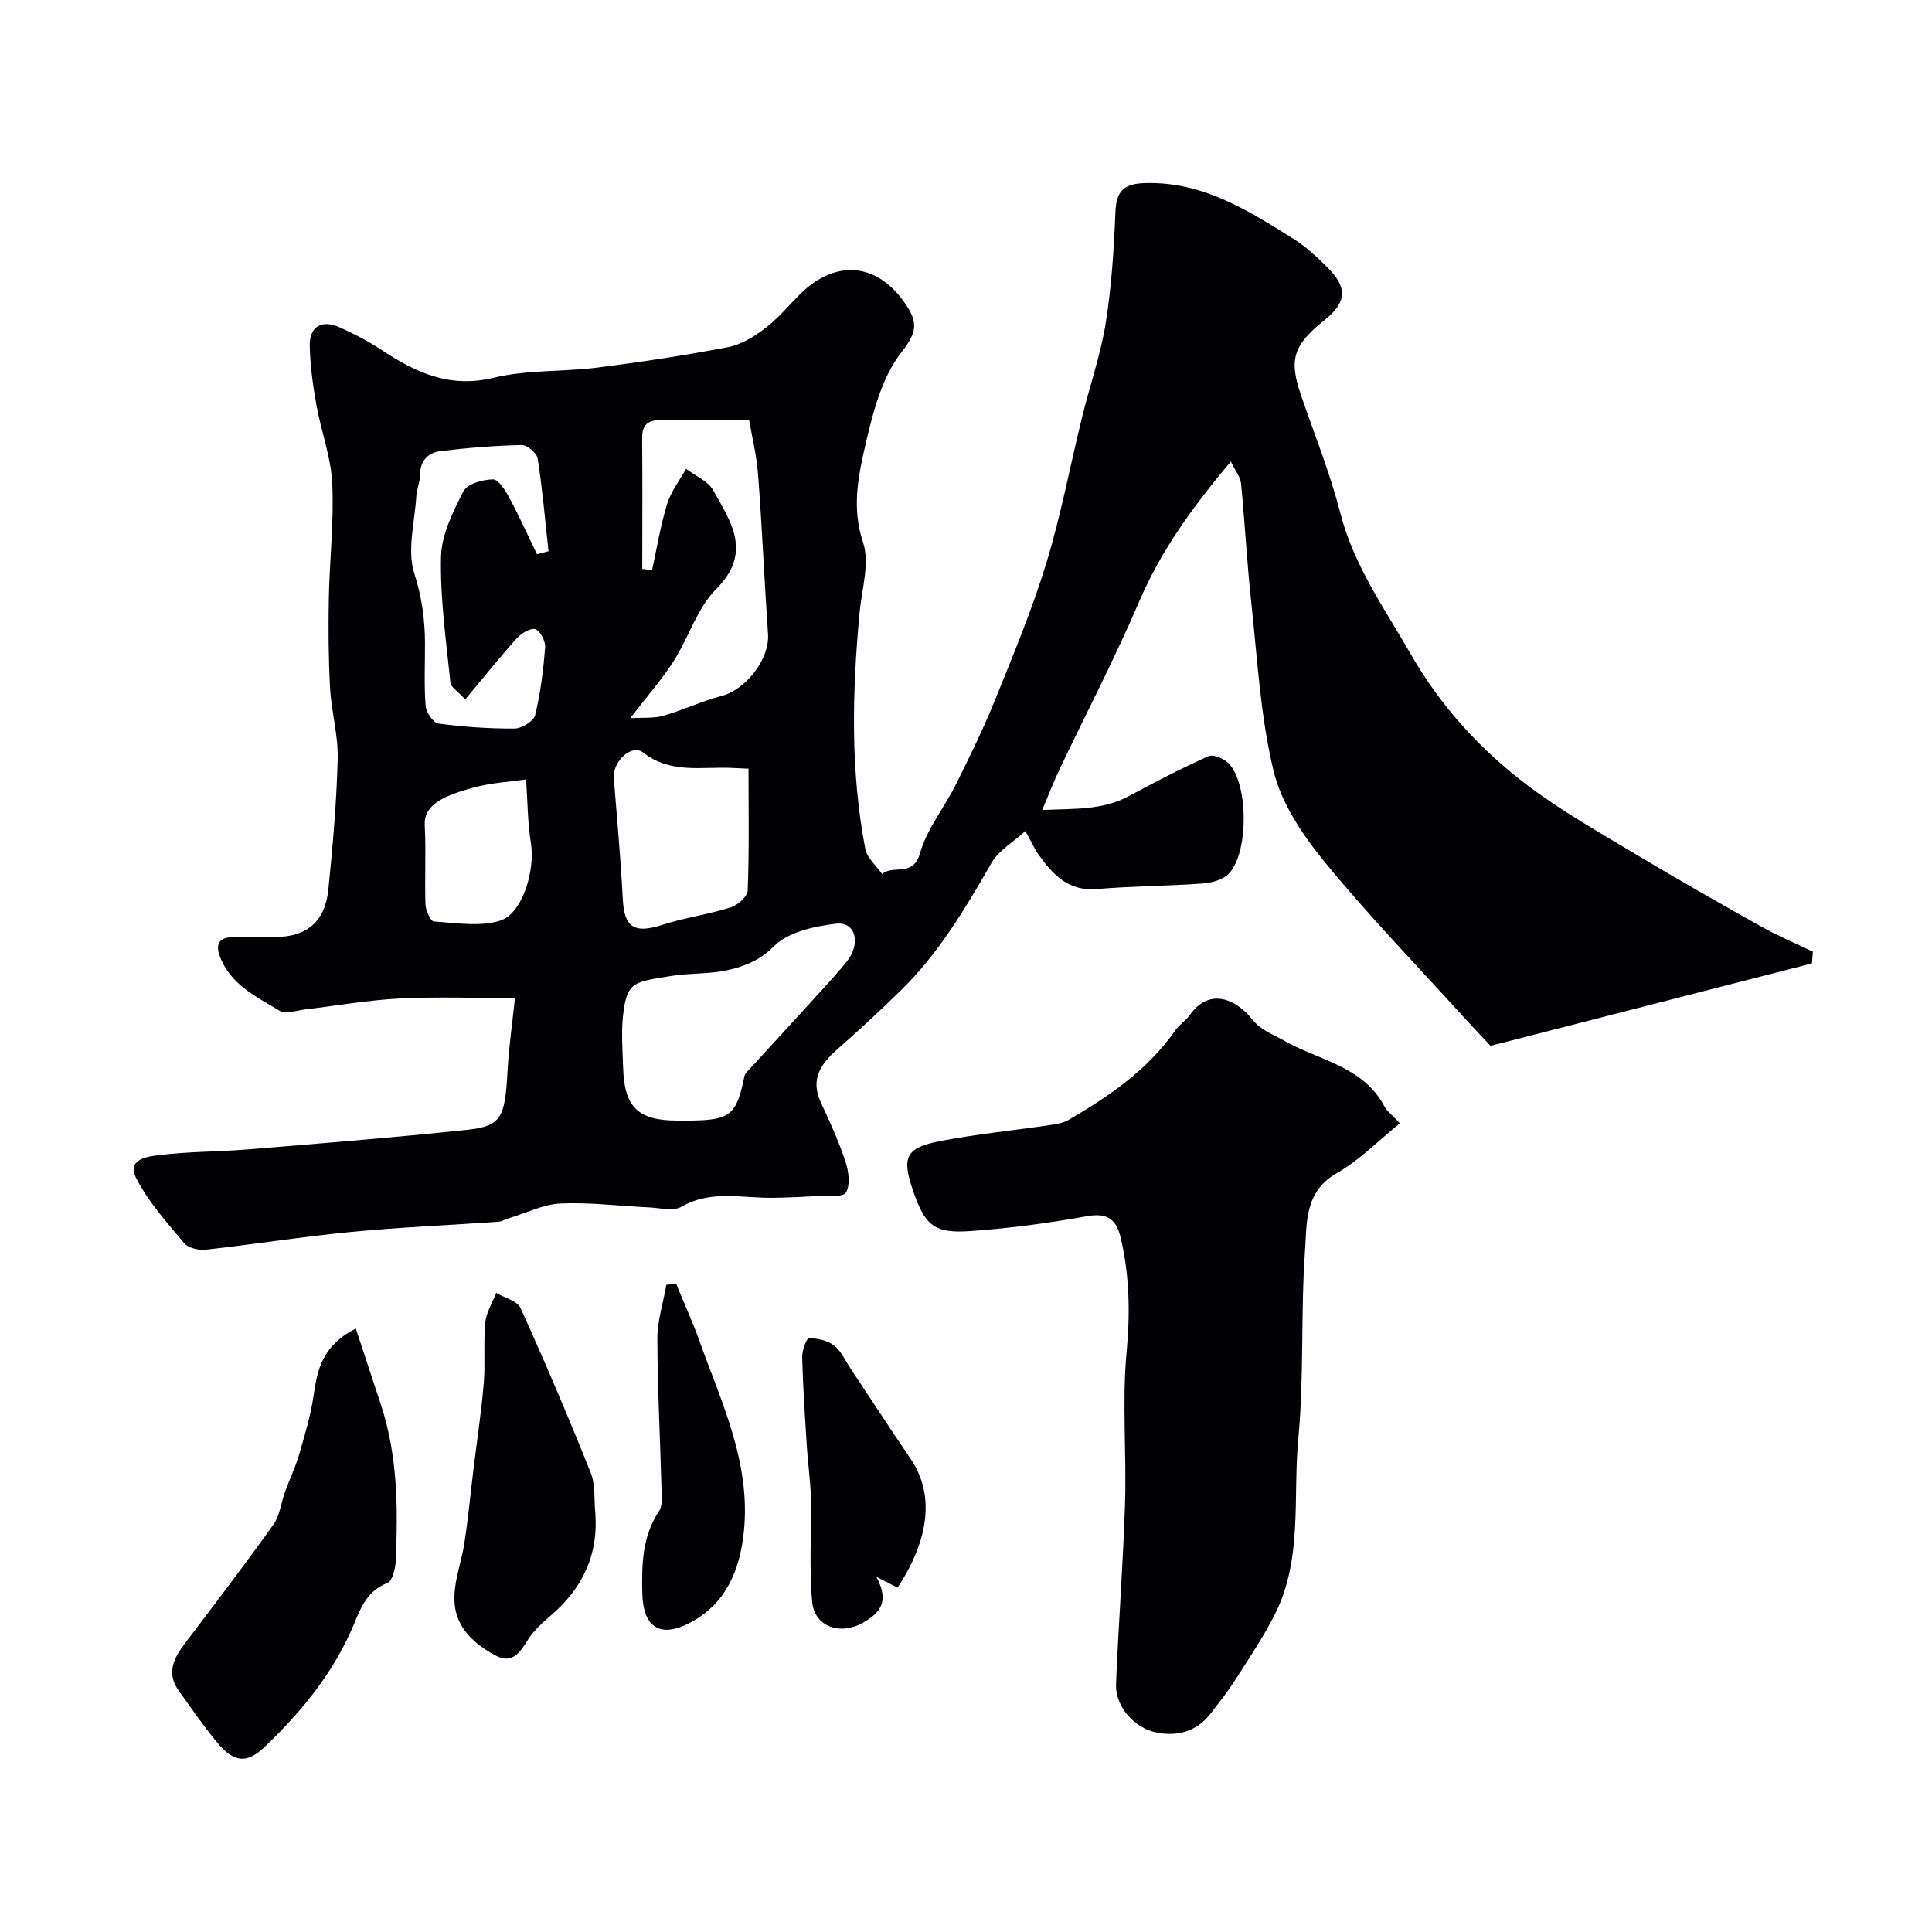 <svg enable-background="new 0 0 400 400" viewBox="0 0 400 400" xmlns="http://www.w3.org/2000/svg"><g fill="#010103"><path d="m375.15 199.46c-22.35 5.73-44.71 11.46-66.55 17.07-2.26-2.42-4.19-4.43-6.06-6.5-9.48-10.46-19.33-20.62-28.25-31.53-4.53-5.55-8.97-12.09-10.61-18.87-2.75-11.39-3.36-23.31-4.63-35.03-.89-8.16-1.31-16.37-2.11-24.54-.13-1.31-1.16-2.54-2.11-4.52-7.76 9.26-14.38 18.27-18.93 28.9-5.05 11.8-11 23.21-16.52 34.81-1.16 2.45-2.14 4.99-3.61 8.45 6.63-.3 12.45.09 17.96-2.88 5.42-2.91 10.88-5.76 16.49-8.26 1-.45 3.22.52 4.18 1.51 4.17 4.34 4.13 18.91-.14 22.96-1.27 1.2-3.51 1.77-5.36 1.9-7.25.52-14.54.52-21.78 1.14-5.91.51-9.11-2.97-12.08-7.1-.84-1.17-1.43-2.53-2.74-4.91-2.64 2.4-5.55 4.03-6.97 6.52-5.46 9.51-11.03 18.89-18.96 26.61-4.21 4.09-8.51 8.1-12.92 11.97-3.5 3.07-5.77 6.26-3.48 11.14 1.87 3.98 3.69 8.02 5.07 12.18.67 2.01 1.04 4.81.11 6.41-.61 1.04-3.81.62-5.86.74-3.04.18-6.09.31-9.14.36-6.39.12-12.88-1.72-19.08 1.86-1.68.97-4.4.24-6.63.13-6.12-.28-12.26-1.08-18.35-.81-3.58.16-7.08 1.95-10.62 3.01-.77.23-1.52.71-2.3.77-10.17.71-20.36 1.13-30.5 2.11-10.06.97-20.06 2.57-30.11 3.68-1.45.16-3.6-.36-4.45-1.38-3.56-4.25-7.35-8.48-9.87-13.34-2.15-4.15 2.5-4.6 4.9-4.89 6.05-.74 12.19-.66 18.28-1.17 15.06-1.24 30.14-2.44 45.17-4.03 7.21-.76 7.96-2.47 8.49-12.17.27-5.05 1.01-10.08 1.54-15.12-7.84 0-15.88-.3-23.89.09-6.52.32-13 1.49-19.5 2.25-1.79.21-4.07 1.06-5.32.3-4.8-2.93-10.18-5.38-12.39-11.27-.96-2.58-.12-3.87 2.48-3.98 2.99-.13 6-.04 9-.04 6.49 0 10.31-3.16 10.98-9.82.91-9.01 1.71-18.05 1.94-27.09.12-4.86-1.31-9.74-1.58-14.63-.34-6.17-.37-12.36-.26-18.54.15-7.95 1.08-15.93.71-23.84-.26-5.44-2.31-10.78-3.28-16.22-.72-4.02-1.29-8.12-1.38-12.19-.09-4.06 2.46-5.57 6.21-3.88 2.94 1.32 5.84 2.82 8.53 4.59 7.1 4.7 14.13 8.07 23.3 5.85 6.95-1.69 14.39-1.21 21.56-2.12 9.04-1.15 18.06-2.51 27.01-4.23 2.73-.52 5.41-2.19 7.68-3.91 2.63-1.99 4.79-4.62 7.14-6.97 7.61-7.6 16.48-6.6 22.3 2.54 2.24 3.52 1.77 5.59-1.23 9.41-4.01 5.12-5.87 12.3-7.39 18.89s-2.96 13.24-.56 20.44c1.44 4.32-.27 9.74-.72 14.64-1.52 16.33-1.92 32.65 1.19 48.84.36 1.89 2.28 3.48 3.48 5.22 2.2-2.02 6.41.75 7.84-4.29 1.43-5.06 5.05-9.47 7.45-14.3 2.88-5.78 5.72-11.6 8.14-17.58 3.76-9.31 7.65-18.63 10.57-28.22 3.03-9.93 4.94-20.19 7.42-30.29 1.59-6.47 3.82-12.83 4.87-19.38 1.22-7.6 1.7-15.34 2.02-23.04.17-4.22 1.64-5.79 5.91-5.95 12.07-.45 21.58 5.65 31.14 11.65 2.48 1.56 4.68 3.65 6.77 5.72 4.31 4.26 4.09 7.3-.53 10.99-6.49 5.19-7.4 8.12-4.89 15.48 2.78 8.13 6.03 16.15 8.16 24.46 2.77 10.84 9.11 19.68 14.52 29.11 6.26 10.92 14.55 20 24.48 27.45 6.89 5.17 14.45 9.46 21.86 13.9 8.67 5.2 17.46 10.21 26.28 15.15 3.45 1.94 7.12 3.48 10.7 5.2-.08.81-.13 1.62-.19 2.43zm-234.93 32.54c1 0 2 .01 3 0 8.04-.14 9.26-1.2 10.92-9.22.12-.58.73-1.09 1.17-1.57 3.67-4.02 7.37-8.02 11.03-12.05 2.99-3.29 6.06-6.53 8.88-9.96 3.13-3.82 1.94-8.45-2.12-7.96-4.49.54-9.9 1.7-12.84 4.65-2.97 2.98-6.1 4.16-9.55 4.95-3.8.87-7.86.58-11.74 1.22-7.71 1.26-9.18 1.11-9.97 8.13-.4 3.63-.1 7.36.02 11.03.25 8.03 3.14 10.78 11.2 10.78zm-7.25-114.22c.68.09 1.35.19 2.03.28 1-4.57 1.74-9.23 3.11-13.69.79-2.59 2.59-4.88 3.94-7.31 1.91 1.46 4.54 2.53 5.62 4.46 3.67 6.55 8.16 12.9.59 20.46-3.94 3.94-5.67 10.02-8.78 14.89-2.41 3.77-5.41 7.16-9 11.83 2.78-.18 4.94.05 6.88-.51 4.05-1.17 7.91-3.03 11.98-4.08 5.12-1.32 10.03-7.7 9.67-12.84-.76-11-1.22-22.02-2.06-33.01-.32-4.18-1.35-8.3-1.85-11.27-6.82 0-12.24.07-17.65-.03-2.68-.05-4.53.39-4.5 3.7.08 9.04.02 18.08.02 27.12zm22 41.37c-1.6-.07-2.43-.1-3.26-.15-6.29-.34-12.79 1.32-18.56-3.2-2.37-1.86-6.34 1.86-6.07 5.3.66 8.35 1.44 16.69 1.86 25.05.3 5.89 2.38 7.21 8.2 5.33 4.61-1.49 9.5-2.15 14.12-3.6 1.46-.46 3.49-2.26 3.54-3.51.33-8.27.17-16.56.17-25.22zm-58.65-14.34c-1.47-1.63-2.97-2.5-3.07-3.52-.88-8.66-2.14-17.35-1.94-26.01.1-4.59 2.47-9.32 4.64-13.57.79-1.54 3.99-2.43 6.11-2.46 1.13-.02 2.57 2.29 3.39 3.8 2.05 3.82 3.83 7.78 5.72 11.69.8-.2 1.59-.4 2.39-.61-.7-6.41-1.25-12.84-2.24-19.21-.17-1.12-2.19-2.81-3.33-2.78-5.58.12-11.18.58-16.73 1.25-2.6.31-4.3 1.97-4.3 4.96 0 1.44-.67 2.86-.76 4.31-.33 5.39-1.96 11.25-.42 16.07 1.56 4.88 2.19 9.5 2.21 14.42.02 4.33-.21 8.68.13 12.99.11 1.34 1.59 3.53 2.67 3.67 5.21.7 10.5 1.06 15.75 1.03 1.48-.01 3.95-1.53 4.25-2.77 1.12-4.58 1.7-9.32 2.07-14.03.1-1.27-.97-3.41-1.99-3.76-.98-.34-2.92.81-3.85 1.84-3.5 3.9-6.79 8.02-10.7 12.69zm12.6 16.55c-3.4.51-7.33.71-11.04 1.74-5.57 1.54-10.17 3.34-9.94 7.72.29 5.46-.04 10.96.15 16.43.04 1.25 1.06 3.49 1.75 3.53 4.58.3 9.52 1.15 13.71-.17 4.68-1.47 7.27-10.52 6.37-16.03-.69-4.25-.68-8.61-1-13.22z"/><path d="m289.83 232.57c-4.51 3.64-8.4 7.67-13.06 10.32-6.79 3.87-6.18 10.45-6.59 16.23-.9 12.88-.16 25.89-1.38 38.73-1.15 12.14.95 24.85-4.83 36.33-2.32 4.62-5.23 8.95-8.02 13.32-1.65 2.58-3.53 5.01-5.43 7.42-2.83 3.58-6.76 4.62-11 3.8-4.75-.92-8.65-5.51-8.46-10.03.51-12.53 1.48-25.04 1.87-37.58.32-10.34-.64-20.76.31-31.02.75-8.14.65-15.97-1.22-23.86-.89-3.76-2.73-5.19-6.96-4.43-8.03 1.45-16.17 2.53-24.31 3.09-7.42.5-9.28-1.23-11.74-8.45-2.35-6.89-1.5-8.82 5.73-10.21 7.37-1.42 14.87-2.16 22.31-3.25 1.43-.21 2.99-.41 4.19-1.12 8.4-4.9 16.37-10.34 22.07-18.5.85-1.21 2.21-2.06 3.07-3.27 3.97-5.59 9.4-3.35 12.79.86 1.95 2.42 4.16 3.06 6.51 4.41 7.14 4.12 16.4 5.28 20.87 13.56.57 1.12 1.7 1.94 3.28 3.65z"/><path d="m73.66 275.04c1.91 5.79 3.6 10.89 5.27 15.99 3.42 10.49 3.48 21.31 3 32.15-.07 1.6-.69 4.15-1.73 4.56-4.02 1.59-5.38 4.78-6.86 8.38-4.13 10-10.85 18.25-18.63 25.63-3.62 3.44-6.31 3.16-9.73-.96-2.84-3.42-5.36-7.11-7.96-10.73-2.71-3.77-.96-6.9 1.43-10.04 6.13-8.07 12.28-16.12 18.15-24.36 1.35-1.89 1.59-4.54 2.42-6.82.93-2.56 2.13-5.03 2.89-7.63 1.17-4.03 2.4-8.08 3.01-12.21.77-5.29 1.65-10.27 8.74-13.96z"/><path d="m123.25 313.2c.66 8.56-2.52 15.39-8.87 20.97-1.87 1.64-3.86 3.33-5.13 5.4-1.59 2.58-3.24 4.89-6.37 3.32-2.55-1.28-5.15-3.16-6.77-5.45-4.08-5.79-.92-11.88.02-17.88.78-4.99 1.25-10.04 1.86-15.06.73-6 1.65-11.99 2.16-18.02.36-4.19-.08-8.45.32-12.64.2-2.11 1.48-4.11 2.27-6.17 1.73 1.04 4.37 1.67 5.05 3.18 5.09 11.24 9.92 22.59 14.5 34.05 1.01 2.5.68 5.52.96 8.3z"/><path d="m185.83 328.72c-1.21-.62-2.26-1.17-4.4-2.27 2.74 5.08.88 7.43-2.75 9.51-4.57 2.63-10.05.95-10.53-4.31-.65-7.13-.12-14.36-.27-21.55-.07-3.44-.59-6.86-.81-10.3-.4-6.25-.82-12.51-.99-18.77-.04-1.37.88-3.94 1.39-3.95 1.75-.03 3.82.43 5.18 1.47 1.48 1.12 2.32 3.09 3.4 4.71 4.16 6.24 8.23 12.54 12.46 18.74 5.49 8.04 3.25 17.71-2.68 26.72z"/><path d="m140 265.84c1.58 3.84 3.32 7.63 4.72 11.54 4.6 12.88 10.76 25.4 9.29 39.71-.82 8.01-3.7 14.94-11.11 18.86-6.26 3.31-9.76.92-9.92-6.07-.13-5.96-.03-11.78 3.48-17.04.72-1.08.55-2.88.51-4.33-.28-10.43-.84-20.85-.87-31.28-.01-3.74 1.21-7.49 1.87-11.24.68-.05 1.36-.1 2.03-.15z"/></g></svg>
